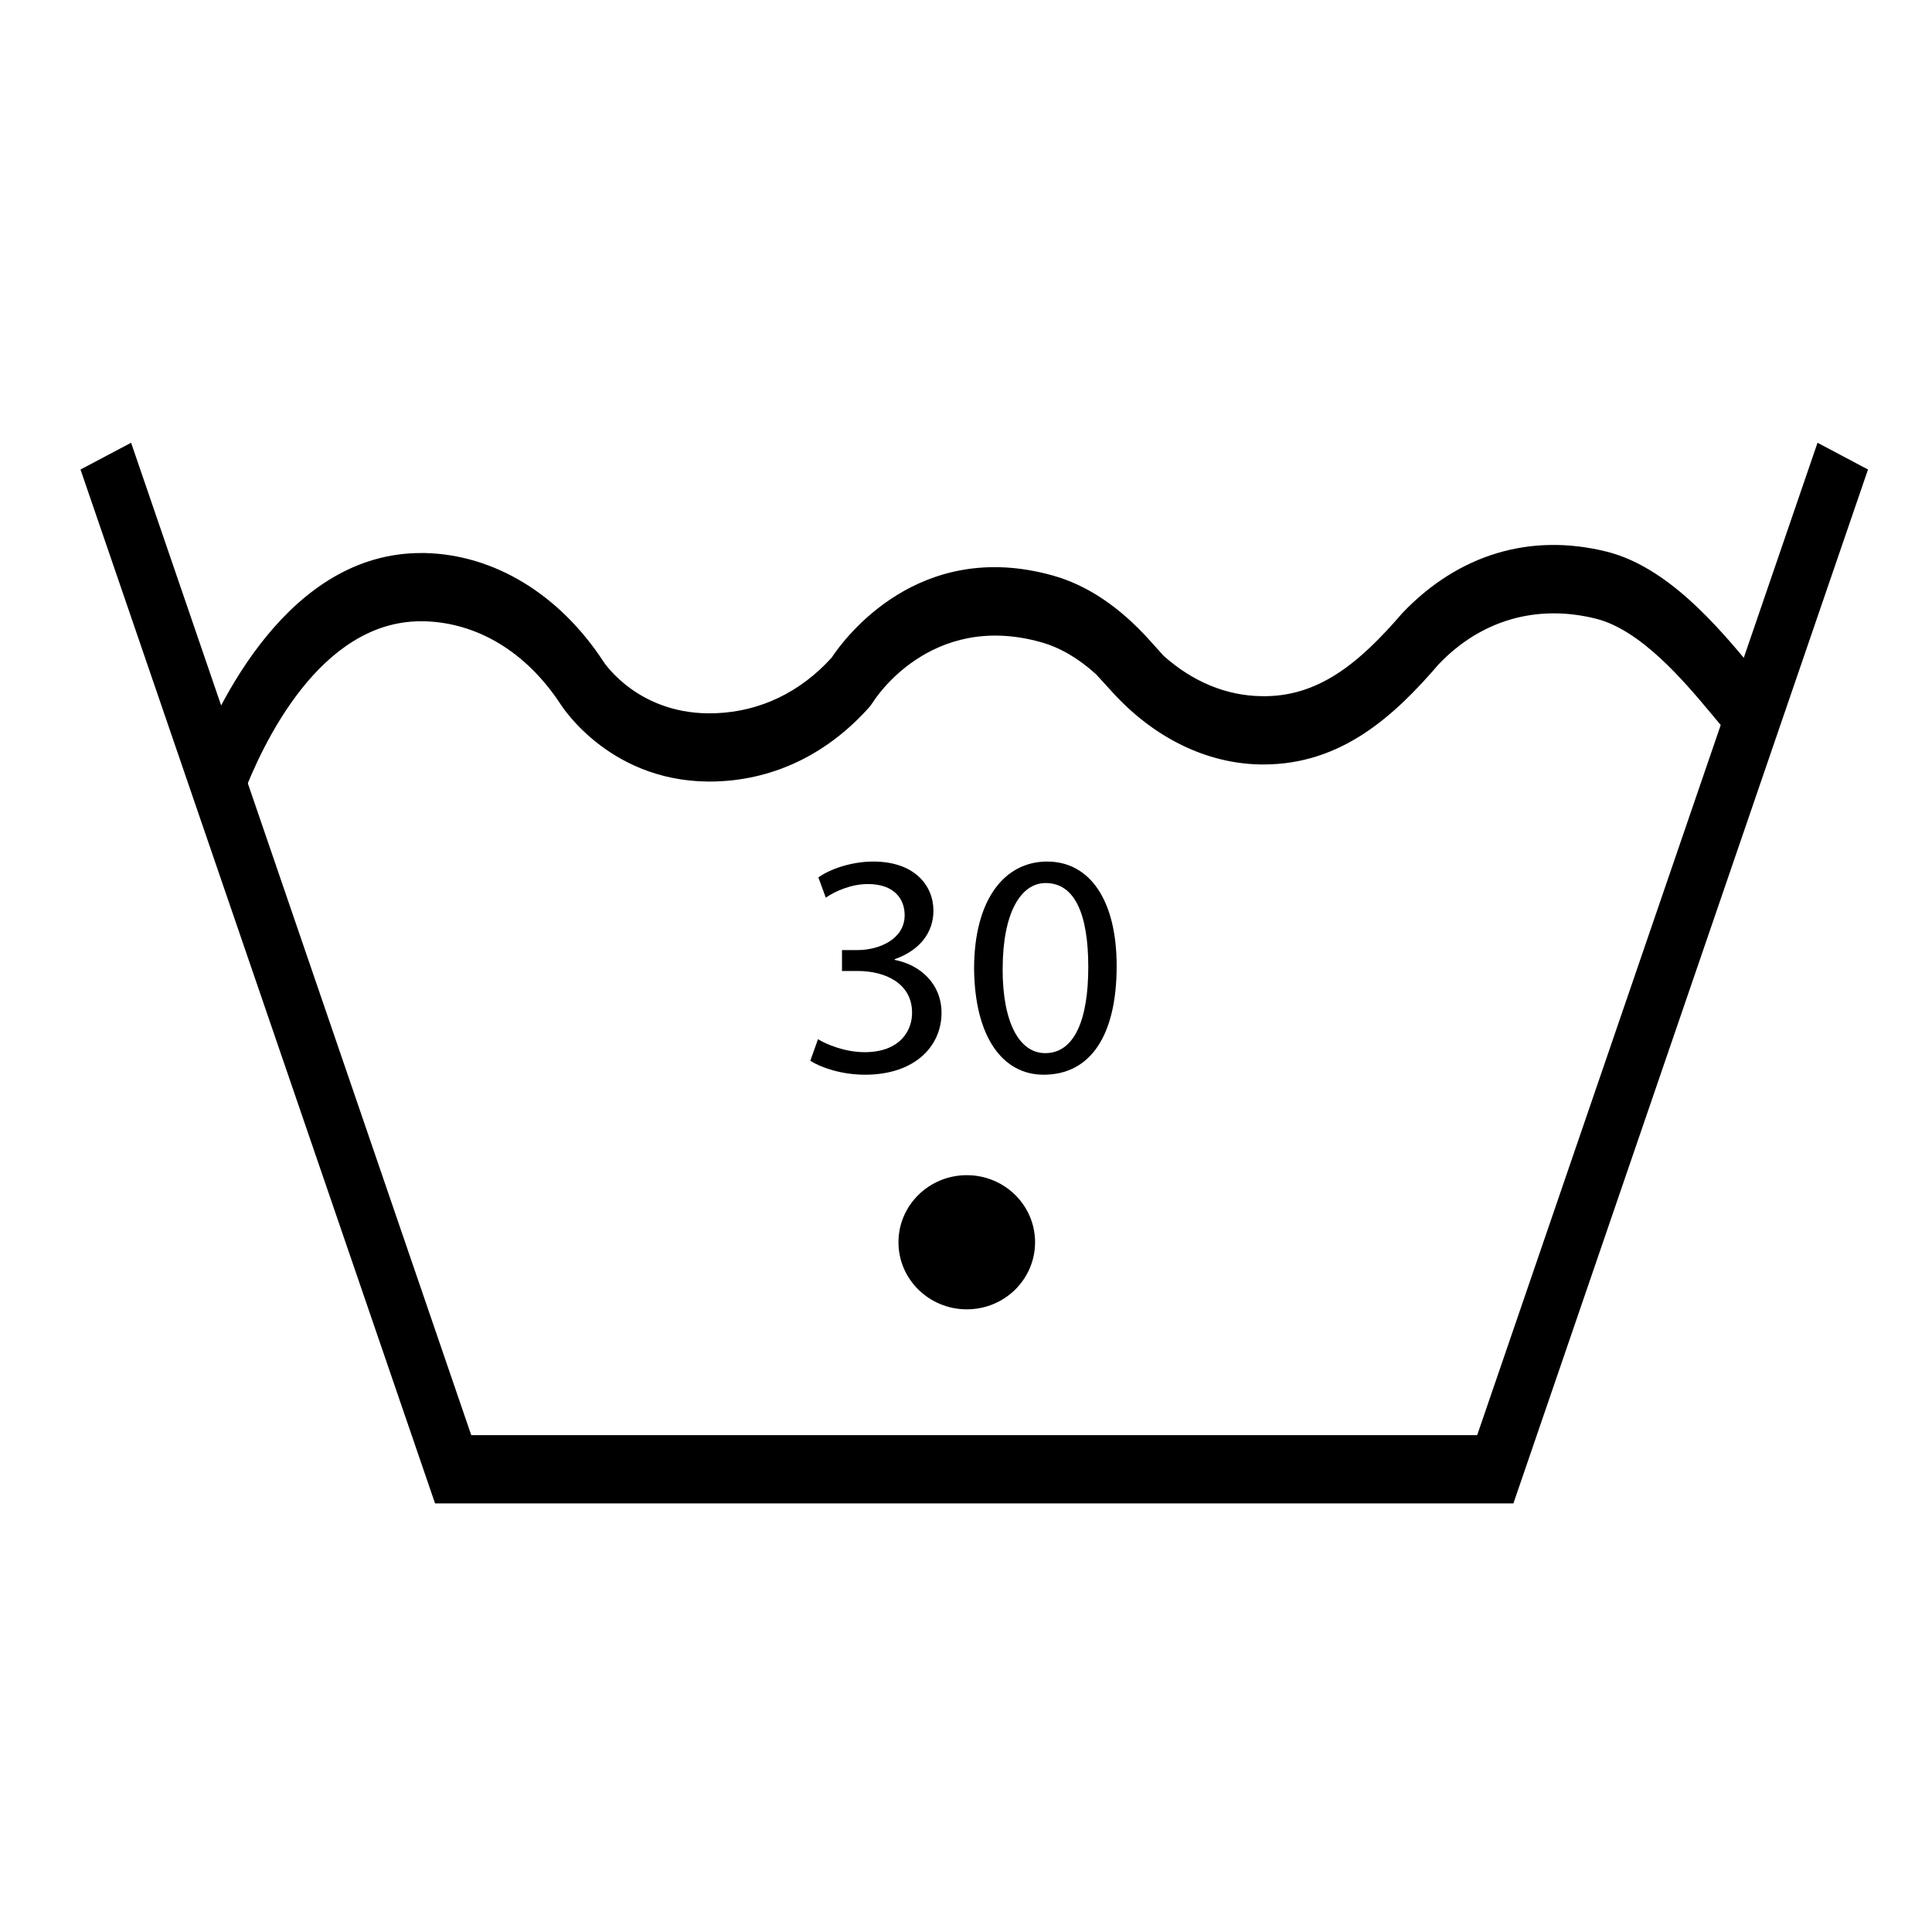 <svg width="48" height="48" viewBox="0 0 48 48" fill="none" xmlns="http://www.w3.org/2000/svg">
<g clip-path="url(#clip0_1379_16768)">
<path d="M20.323 25.818C20.524 25.944 20.991 26.141 21.48 26.141C22.388 26.141 22.669 25.575 22.66 25.148C22.653 24.43 21.993 24.124 21.312 24.124H20.919V23.604H21.312C21.826 23.604 22.476 23.343 22.476 22.737C22.476 22.327 22.21 21.964 21.561 21.964C21.143 21.964 20.741 22.145 20.517 22.303L20.332 21.799C20.605 21.602 21.136 21.405 21.697 21.405C22.725 21.405 23.191 22.004 23.191 22.626C23.191 23.153 22.87 23.604 22.228 23.831V23.848C22.87 23.973 23.392 24.447 23.392 25.164C23.392 25.983 22.741 26.701 21.489 26.701C20.903 26.701 20.39 26.52 20.132 26.355L20.323 25.818Z" fill="black"/>
<path d="M27.743 23.998C27.743 25.739 27.085 26.701 25.928 26.701C24.908 26.701 24.217 25.763 24.201 24.068C24.201 22.35 24.956 21.405 26.016 21.405C27.076 21.405 27.743 22.366 27.743 23.998ZM24.91 24.077C24.91 25.41 25.327 26.165 25.969 26.165C26.692 26.165 27.038 25.338 27.038 24.029C27.038 22.719 26.708 21.939 25.978 21.939C25.36 21.939 24.911 22.68 24.911 24.075L24.91 24.077Z" fill="black"/>
<path d="M37.6 37.352H10.809L2 11.665L3.257 11L11.708 35.656H36.7L45.156 11L46.41 11.665L37.6 37.352Z" fill="black"/>
<path d="M6.027 19.803L4.793 19.077C5.405 17.463 7.175 13.74 10.46 13.74H10.559C12.271 13.78 13.887 14.755 14.985 16.425C15.026 16.493 15.901 17.793 17.781 17.72C18.885 17.677 19.881 17.201 20.661 16.34C20.98 15.858 22.826 13.36 26.165 14.301C27.004 14.536 27.808 15.072 28.552 15.896L28.91 16.294C29.631 16.936 30.463 17.284 31.34 17.296C32.739 17.325 33.761 16.488 34.841 15.232C36.235 13.769 38.026 13.236 39.911 13.704C41.43 14.077 42.689 15.585 43.444 16.486C43.566 16.633 43.672 16.758 43.758 16.859L42.852 18.128C42.754 18.019 42.635 17.876 42.499 17.711C41.852 16.939 40.774 15.65 39.646 15.37C38.175 15.004 36.787 15.41 35.745 16.502C34.642 17.786 33.331 18.993 31.392 18.993H31.323C29.976 18.973 28.661 18.329 27.625 17.183L27.235 16.756C26.794 16.353 26.331 16.086 25.863 15.955C23.1 15.18 21.714 17.407 21.697 17.433L21.615 17.549C20.585 18.713 19.273 19.359 17.82 19.414C15.214 19.511 13.968 17.565 13.916 17.479C13.069 16.199 11.863 15.467 10.53 15.435H10.458C7.949 15.435 6.522 18.478 6.021 19.8L6.027 19.803Z" fill="black"/>
<path d="M25.716 30.863C25.716 31.784 24.958 32.53 24.02 32.53C23.082 32.53 22.322 31.784 22.322 30.863C22.322 29.944 23.082 29.197 24.02 29.197C24.958 29.197 25.716 29.944 25.716 30.863Z" fill="black"/>
</g>
<defs>
<clipPath id="clip0_1379_16768">
<rect width="44.41" height="26.352" fill="white" transform="translate(2 11)"/>
</clipPath>
</defs>
</svg>

